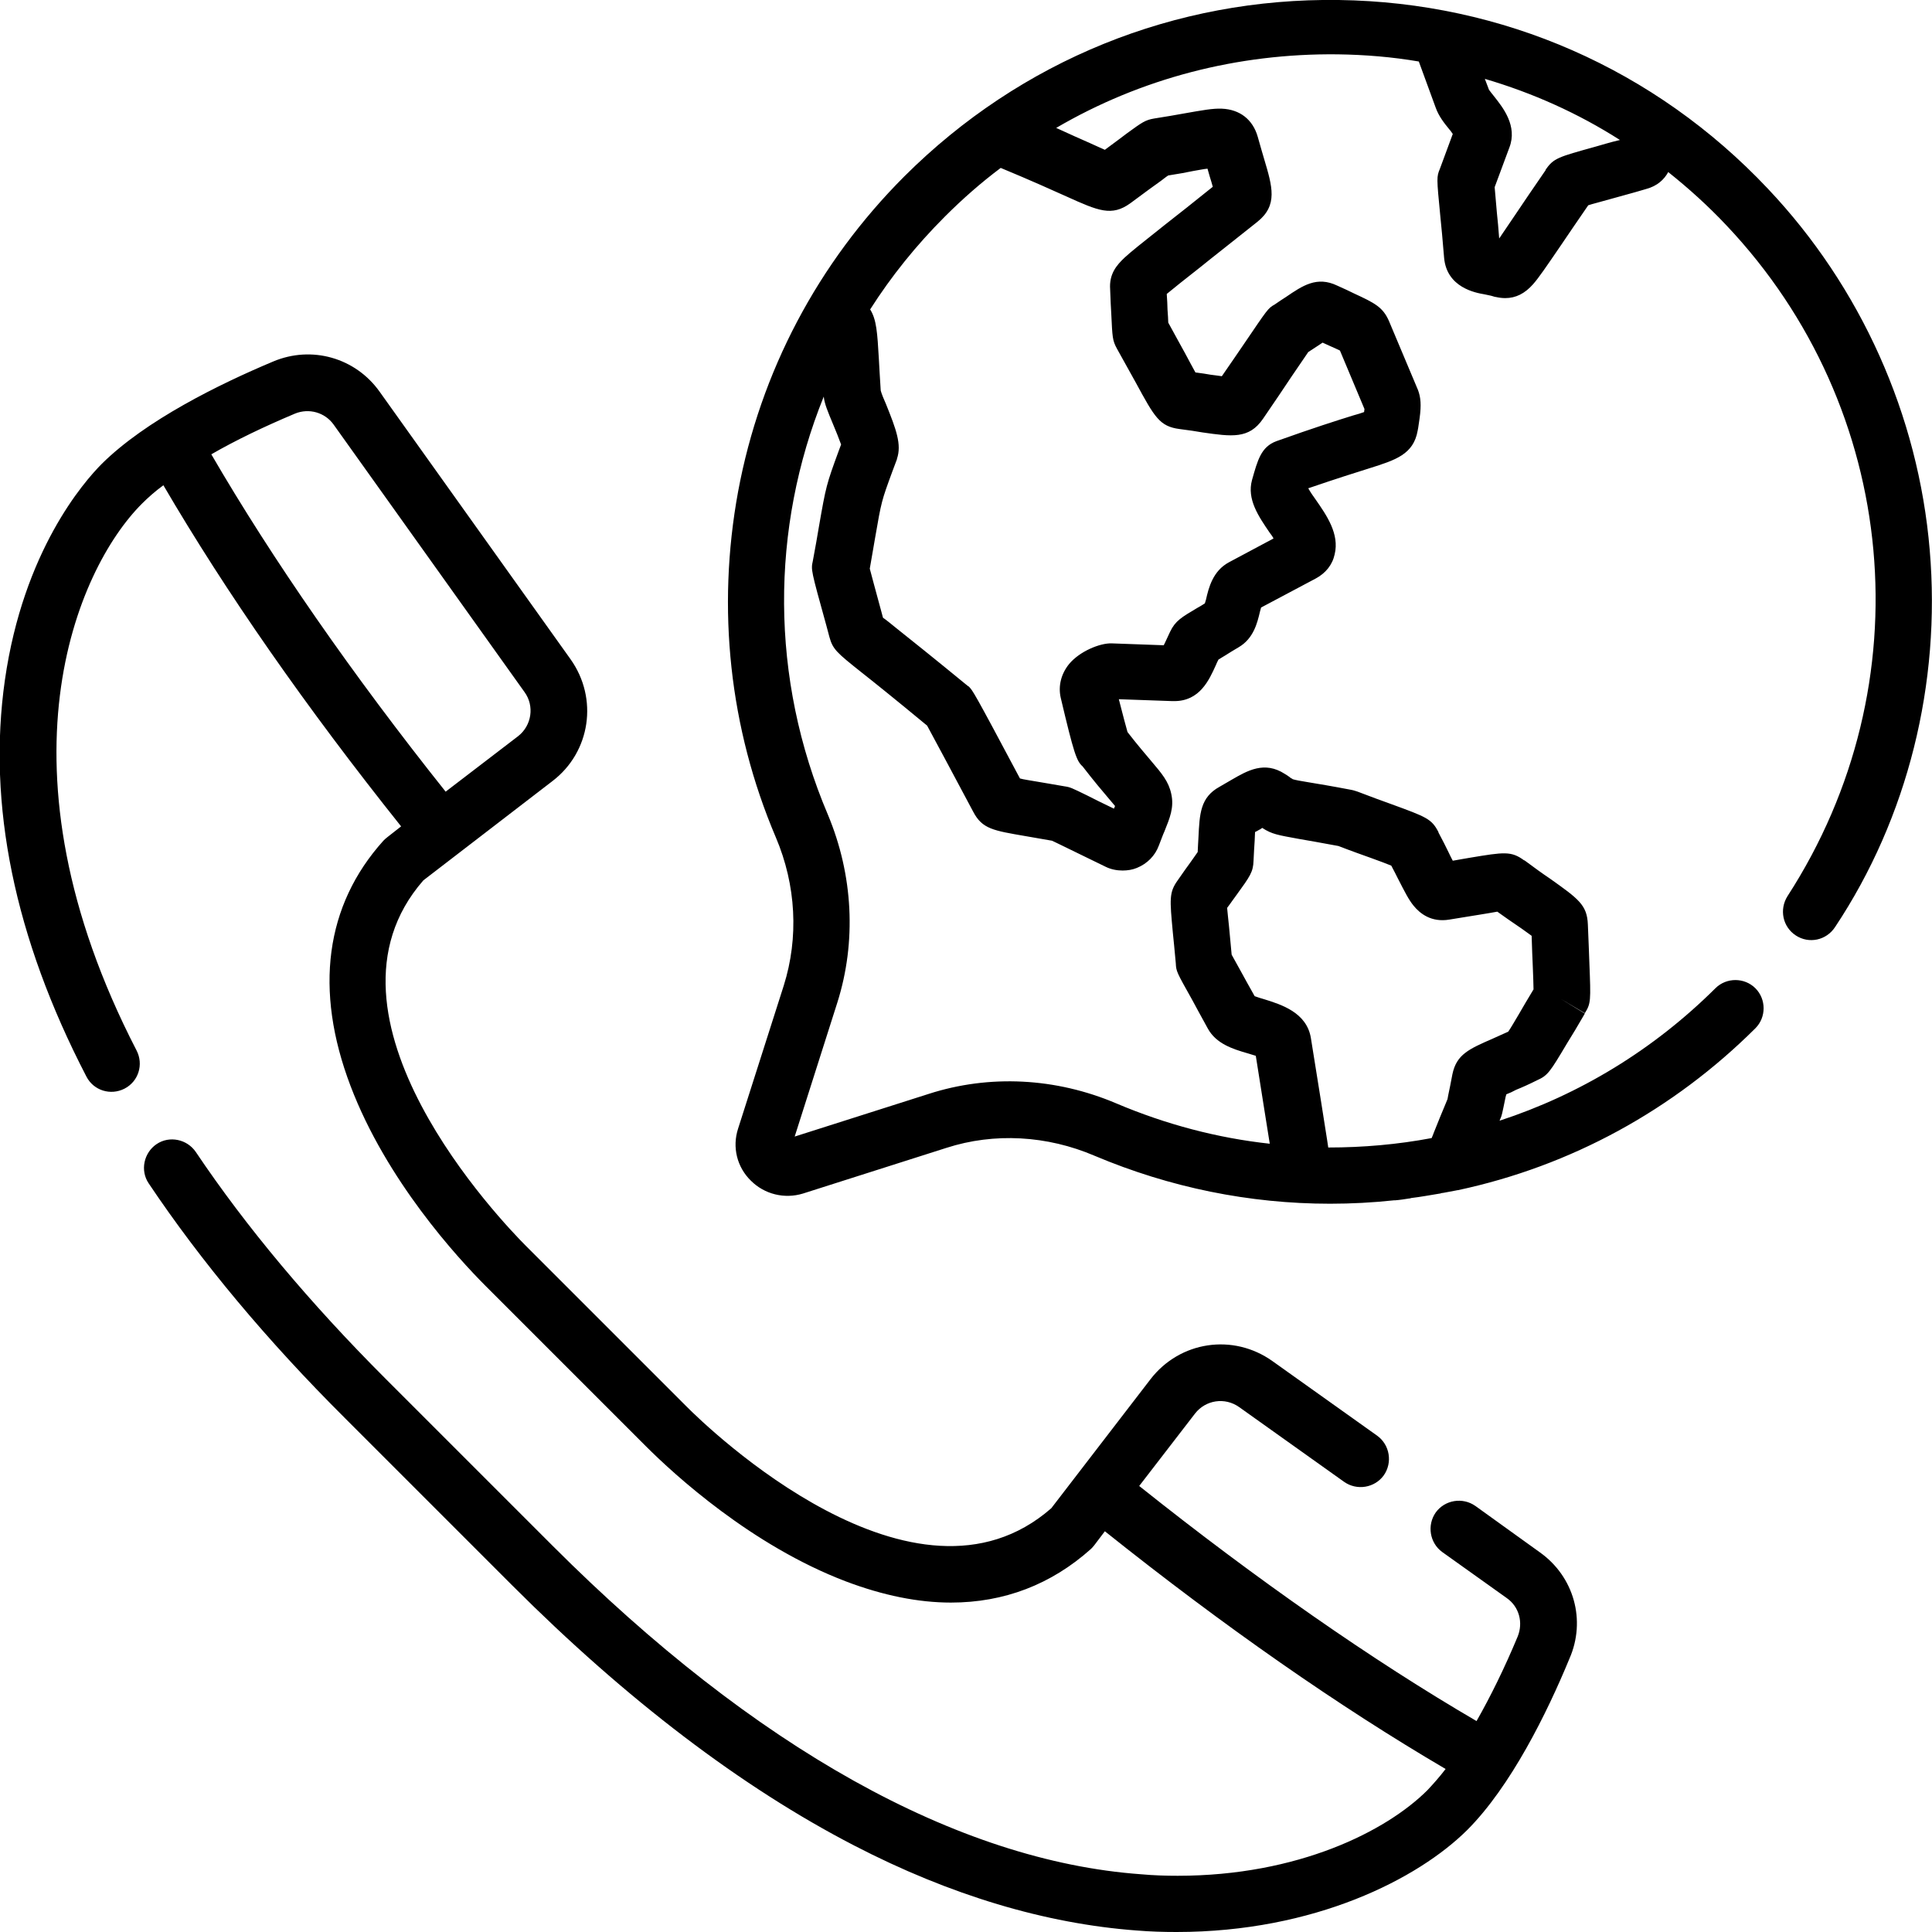 <svg xmlns:svg="http://www.w3.org/2000/svg" xmlns="http://www.w3.org/2000/svg" xmlns:xlink="http://www.w3.org/1999/xlink" id="svg4350" x="0px" y="0px" width="512px" height="512px" viewBox="0 0 512 512" xml:space="preserve"><path d="M511.4,145.8c-3-35.8-18.3-69.8-42.9-95.8C438.6,18.3,398.2,0.6,354.8,0c-43.4-0.6-84.3,16-115.1,46.7 c-22.9,22.9-38.2,51.8-44.1,83.6c-5.7,31-2.3,62.7,10,91.6c5.4,12.7,6.1,26.6,2.1,39.3l-12.1,37.9c-1.6,4.9-0.3,10.2,3.4,13.8 c3.6,3.6,8.9,4.9,13.8,3.4l38-12.1c12.7-4.1,26.7-3.3,39.3,2.1c19.9,8.4,41,12.7,62.4,12.7c5.6,0,11.3-0.3,16.9-0.9 c0.1,0,0.2,0,0.3,0c1.3-0.1,2.5-0.3,3.8-0.5c0.1,0,0.3,0,0.4-0.1c2.6-0.3,5.2-0.8,7.7-1.2c0.1,0,0.2,0,0.3-0.1 c0.2,0,0.5-0.1,0.7-0.1c1.1-0.2,2.1-0.4,3.2-0.6c0.2,0,0.3-0.1,0.5-0.1c0,0,0.1,0,0.1,0c29.9-6.4,57-21.2,78.8-42.9 c2.9-2.9,2.9-7.7,0-10.6c-2.9-2.9-7.7-2.9-10.6,0c-16.5,16.4-36.1,28.2-57.2,35.1c0.1-0.2,0.1-0.3,0.2-0.5c0.4-0.9,0.4-0.9,1.4-5.8 l0.2-0.7c0.8-0.3,1.7-0.7,2.6-1.2c1.5-0.6,3.3-1.4,5.5-2.5c2.9-1.3,3.4-2.1,8.1-10c1.2-1.9,2.7-4.4,4.6-7.7l-6.4-3.9l6.4,3.8 c1.6-2.6,1.6-3.2,1.2-13.3c-0.1-2.5-0.2-5.9-0.4-10.2c-0.2-5.2-2.5-6.8-10.1-12.2c-1.8-1.2-4-2.8-6.7-4.8c0,0-0.1,0-0.1,0 c-3.4-2.5-5.3-2.2-14.3-0.7c-1.3,0.2-2.8,0.5-4.6,0.8c-0.4-0.7-0.7-1.4-1.1-2.2c-0.7-1.5-1.6-3.2-2.7-5.3c0,0,0-0.1,0-0.1 c-1.8-3.5-3.2-4-12.5-7.4c-2.3-0.8-5.2-1.9-8.9-3.3c-0.6-0.2-1.2-0.4-1.8-0.5c-5.2-1-8.9-1.6-11.3-2c-1.9-0.3-3.5-0.6-4.1-0.8 c-0.1-0.1-0.3-0.2-0.5-0.3c-0.4-0.3-0.9-0.7-1.6-1.1c-5.4-3.5-9.9-0.9-14.2,1.6c-0.9,0.5-1.9,1.1-3.1,1.8c-5.1,2.8-5.3,7.1-5.6,13.5 c-0.1,1.1-0.1,2.3-0.2,3.8c-0.5,0.7-1.1,1.6-1.9,2.7c-0.9,1.2-2,2.8-3.4,4.8c-2.3,3.2-2.1,5-1.3,13.7c0.2,2.1,0.5,4.8,0.8,8.3 c0.1,2.1,0.2,2.3,4.3,9.6c1,1.9,2.4,4.4,4.2,7.7c2.2,4,6.6,5.4,10.4,6.5c0.7,0.2,1.6,0.5,2.3,0.7c1.8,11.2,2.9,18.5,3.7,23.3 c-13.8-1.5-27.5-5.1-40.7-10.7c-16-6.8-33.6-7.7-49.7-2.5l-35.5,11.3l11.3-35.5c5.1-16.1,4.2-33.8-2.5-49.8 c-15.4-36.2-15.2-75.9-1.1-110.8c0.2,1.9,1,3.8,2.5,7.4c0.6,1.4,1.6,3.9,2.1,5.3l-0.6,1.6c-3.3,9-3.4,9.4-5.3,20.3 c-0.4,2.4-0.9,5.3-1.6,9c-0.5,2.3-0.5,2.3,3.6,17.1l0.8,3c0.9,3.3,2,4.2,8.4,9.3c3.3,2.6,8.8,7,17.5,14.2 c1.8,3.3,7.3,13.6,12.2,22.8c2.4,4.6,5.3,5,14,6.5c1.8,0.3,4.1,0.7,6.9,1.2c0.5,0.2,1.4,0.7,2.5,1.2c2.2,1.1,5.8,2.8,11.7,5.7 c1.4,0.7,3,1,4.5,1c1.3,0,2.6-0.2,3.8-0.7c2.7-1.1,4.8-3.2,5.8-5.9c0.6-1.5,1-2.7,1.5-3.8c1.4-3.5,2.6-6.3,1.8-9.9 c-0.7-3.3-2.5-5.4-5.3-8.7c-1.5-1.8-3.6-4.2-6.3-7.7c-0.4-1.4-1.2-4.4-2.3-8.7l14.2,0.5c0.2,0,0.3,0,0.5,0c6.7,0,9.2-5.5,11-9.5 c0.2-0.5,0.4-0.9,0.7-1.5c0.5-0.3,1.1-0.7,1.8-1.1c0.9-0.6,2.1-1.3,3.6-2.2c3.9-2.3,4.9-6.4,5.6-9.4c0.1-0.3,0.2-0.7,0.3-1.1 l14.5-7.7c2.6-1.4,4.4-3.6,5-6.4c1.3-5.4-2.1-10.3-5.1-14.6c-0.6-0.8-1.4-2-1.9-2.9c7.6-2.6,12.7-4.2,16.2-5.3 c7-2.2,11.7-3.7,12.8-10c0.2-0.9,0.3-2,0.5-3.2c0.5-3.6,0.3-5.6-0.4-7.5l-7.7-18.3c-1.6-3.7-3.8-4.8-9.2-7.3 c-1.2-0.6-2.7-1.3-4.5-2.1c-5.4-2.6-9.2,0-13.6,3c-0.9,0.6-1.9,1.2-3,2c-1.8,1-1.9,1.3-8.1,10.4c-1.5,2.2-3.4,5-5.9,8.6 c-0.9-0.1-2-0.3-3-0.4c-1.1-0.2-2.4-0.4-4-0.6c-0.7-1.2-1.6-3-2.7-5c-1.2-2.1-2.6-4.8-4.5-8.2c0-0.8-0.1-2-0.2-3.5 c0-1.1-0.1-2.5-0.2-4.1c1.7-1.4,4.8-3.9,8.9-7.1c3.7-3,8.6-6.8,15.1-12c5.5-4.4,4-9.3,1.8-16.7c-0.5-1.6-1-3.5-1.7-5.9 c-1.3-4.5-4.7-7.2-9.5-7.4c-2.4-0.1-5.1,0.4-10.2,1.3c-2.1,0.4-4.6,0.8-7.7,1.3c-2.4,0.4-3.2,1-7.2,3.9c-1.3,1-3.2,2.4-5.9,4.4 c-1.1-0.5-2.5-1.1-4-1.8c-2.3-1-5.2-2.3-8.9-4c22.4-13.1,48-19.8,74.6-19.5c7.3,0.1,14.5,0.7,21.5,1.9l4.5,12.3 c0.8,2.2,2.2,4,3.6,5.7c0.3,0.3,0.6,0.8,0.9,1.2l-3.4,9.2c-0.9,2.2-0.9,2.3,0.1,12.6c0.3,2.7,0.6,6.3,1,11c0.7,7.9,8.3,9.3,10.7,9.7 c0.8,0.2,1.6,0.3,2.2,0.5c0.2,0.1,0.4,0.1,0.7,0.2l0.1,0c0.9,0.2,1.7,0.3,2.5,0.3c2.8,0,5.2-1.2,7.4-3.7c1.5-1.7,3.4-4.5,7.5-10.5 c1.9-2.8,4.2-6.2,7.1-10.4c1.2-0.4,3.3-0.9,5.7-1.6c2.4-0.7,5.6-1.5,9.6-2.7c3-0.8,4.8-2.5,5.9-4.5c5.4,4.3,10.6,9,15.4,14.1 c45.9,48.5,52.6,121.6,16.2,177.8c-2.2,3.5-1.3,8.1,2.2,10.4c3.5,2.3,8.1,1.3,10.4-2.2C505.6,216.7,514.4,181.1,511.4,145.8z  M335,264.8c-0.7-0.2-1.7-0.5-2.5-0.8c-1.5-2.6-2.6-4.7-3.5-6.3c-1.2-2.2-2.1-3.8-2.6-4.7c-0.3-3.1-0.5-5.5-0.7-7.5 c-0.2-2-0.4-3.7-0.5-4.9c1-1.3,1.7-2.4,2.4-3.3c3.7-5.1,4.5-6.2,4.6-9.2c0.1-2.1,0.2-3.9,0.3-5.3c0-0.8,0.1-1.6,0.1-2.3 c0.4-0.2,0.8-0.4,1.1-0.6c0.3-0.1,0.5-0.3,0.8-0.5c2.6,1.7,4.2,1.9,9.6,2.9c2.4,0.4,5.7,1,10.6,1.9c3.6,1.4,6.5,2.4,8.7,3.2 c2.2,0.8,4.1,1.5,5.3,2c0.7,1.3,1.3,2.5,1.8,3.5c1.8,3.5,2.8,5.5,4.1,7.1c1.7,2.1,4.7,4.5,9.5,3.7c3.3-0.5,5.9-1,8-1.3 c1.9-0.3,3.6-0.6,4.7-0.8c2.1,1.5,3.8,2.7,5.3,3.7c1.5,1,2.8,2,3.8,2.7c0.1,3.3,0.2,5.9,0.3,8c0.1,2.8,0.2,4.9,0.2,6.2 c-1.6,2.7-2.9,4.8-3.9,6.6c-1.2,2-2.1,3.6-2.8,4.6c-1.6,0.7-2.9,1.3-4,1.8c-6.4,2.8-9.7,4.2-10.8,9.5l-0.6,3.1 c-0.4,1.8-0.6,3-0.7,3.5c-1.5,3.6-2.7,6.5-3.6,8.8c-0.2,0.5-0.4,1.1-0.6,1.5c-9,1.7-18.2,2.5-27.4,2.5c-0.1-0.6-0.2-1.3-0.3-2 c-0.8-5.1-2.1-13.4-4.3-27C346.3,268.3,339.5,266.2,335,264.8z M308.5,46.7C308.5,46.7,308.4,46.7,308.5,46.7l-1.4-7.4L308.5,46.7z  M282.7,52.1c8.4,3.8,11.9,5.3,16.8,1.8c3.9-2.9,6.5-4.8,8.2-6c0.8-0.6,1.4-1.1,1.9-1.4c2.6-0.4,4.8-0.8,6.7-1.2 c1.3-0.2,2.6-0.5,3.7-0.6c0.2,0.7,0.4,1.4,0.6,2.1c0.3,1,0.6,1.9,0.8,2.7c-5.2,4.2-9.4,7.5-12.6,10c-6.3,5-9.2,7.3-10.8,8.8 c-2.1,2-4.1,4.3-3.8,8.4c0.1,2.8,0.2,4.9,0.3,6.5c0.3,6.2,0.3,7,1.5,9.2c2.1,3.8,3.7,6.7,5,9c5,9.2,6.3,11.6,11.6,12.3 c2.4,0.3,4.4,0.6,6.1,0.9c7.7,1.1,12.3,1.8,16-3.6c3.3-4.8,5.7-8.4,7.5-11.1c2.3-3.4,3.8-5.6,4.5-6.6c1-0.7,1.9-1.2,2.6-1.7 c0.4-0.3,0.8-0.5,1.2-0.8c0.8,0.4,1.6,0.7,2.2,1c0.9,0.4,1.8,0.8,2.4,1.1l6.5,15.5c0,0.2-0.1,0.5-0.1,0.8c-0.8,0.3-1.8,0.6-2.9,0.9 c-4.2,1.3-10.5,3.3-20.3,6.8c-4.1,1.5-5,5-6.5,10.3c-1.4,5.1,1.7,9.6,4.7,14c0.3,0.4,0.7,0.9,1,1.5l-11.8,6.3 c-4.3,2.3-5.4,6.8-6.1,9.9c-0.1,0.3-0.2,0.7-0.3,1c-0.8,0.5-1.4,0.9-2,1.2c-4.2,2.5-5.8,3.4-7.2,6.3c-0.5,1.1-1,2.1-1.4,3 c-0.1,0.2-0.2,0.4-0.3,0.6l-13.8-0.5c-3.1-0.1-8.5,2.1-11.3,5.5c-2.1,2.6-2.9,5.8-2.2,8.9c3.5,14.8,4.2,16.8,5.8,18.2 c3,3.9,5.3,6.6,7,8.6c0.5,0.6,1.1,1.3,1.6,1.9c-0.1,0.2-0.2,0.5-0.3,0.7c-3.3-1.6-5.6-2.7-7.1-3.5c-4.1-2-4.5-2.2-5.9-2.4 c-3.1-0.5-5.6-1-7.6-1.3c-1.7-0.3-3.2-0.5-4.3-0.8c-12.4-23.3-12.5-23.3-13.6-24.4c-0.1,0-0.1-0.1-0.2-0.1 c-9.5-7.8-15.3-12.4-18.8-15.2c-1.5-1.2-2.8-2.3-3.7-2.9l-0.4-1.5c-1.7-6.2-2.7-10-3.1-11.5c0.6-3.3,1-5.9,1.4-8.1 c1.7-9.8,1.7-9.8,4.6-17.7l1.2-3.2c0,0,0-0.1,0-0.1c1.3-3.8-0.2-7.8-2.9-14.5c-0.5-1.1-1.2-2.8-1.4-3.6c-0.2-3.5-0.4-6.2-0.5-8.5 c-0.4-6.8-0.6-10.3-2.3-13c5.6-8.8,12.2-17,19.8-24.6c4.7-4.7,9.6-9,14.8-12.9C273.4,47.9,278.9,50.4,282.7,52.1z M308.9,85 l-6.6,3.6L308.9,85C308.9,85,308.9,85,308.9,85z M422.7,38.9c-9.7,2.7-11,3-13.1,6.1c0,0,0,0.1,0,0.1c-3.4,4.9-6,8.8-8.1,11.9 c-1.7,2.5-3.1,4.6-4.2,6.2c-0.2-2.7-0.4-4.9-0.6-6.7c-0.3-3.3-0.5-5.6-0.6-6.9l3.9-10.5c2.2-5.7-1.7-10.6-4-13.5 c-0.5-0.6-1.1-1.4-1.4-1.8l-1.1-2.9c12.6,3.7,24.7,9.1,35.8,16.2C426.7,37.7,424.5,38.4,422.7,38.9z M408.1,411.4L391,399.1 c-3.4-2.4-8.1-1.6-10.5,1.7c-2.4,3.4-1.6,8.1,1.7,10.5l17.1,12.2c3.3,2.3,4.4,6.5,2.9,10.2c-3.5,8.4-7.2,15.9-10.9,22.4 c-27.6-16.1-58.3-37.5-89.4-62.3l14.8-19.2c2.8-3.6,7.9-4.4,11.7-1.7l27.8,19.8c3.4,2.4,8.1,1.6,10.5-1.7c2.4-3.4,1.6-8.1-1.7-10.5 l-27.8-19.8c-10.4-7.4-24.5-5.3-32.3,4.8l-26.3,34.2c-36.1,31.6-90.8-21-96.9-27.2l-42.3-42.3c-6.1-6.1-58.8-60.8-27.2-96.9 l34.2-26.3c10.1-7.7,12.2-21.9,4.8-32.3l-50.6-70.9c-6.4-9-18-12.3-28.2-8c-14.3,6-33.8,15.6-45.4,27.1 c-4.8,4.8-20.8,23.1-25.7,57.3c-4.7,32.9,2.5,68.3,21.6,105.1c1.9,3.7,6.4,5.1,10.1,3.2c3.7-1.9,5.1-6.4,3.2-10.1 c-38.7-74.9-16-127.5,1.4-144.9c1.6-1.6,3.5-3.3,5.7-4.9C59.9,157,81,187.3,106.3,219l-3.7,2.9c-0.4,0.3-0.7,0.6-1,0.9 c-15.4,17.1-18.4,39.5-8.7,65c9.5,25,28.3,45.5,35.9,53.1l42.3,42.3c7.6,7.6,28.1,26.4,53.1,35.9c9.8,3.7,19.1,5.6,27.8,5.6 c14.1,0,26.6-4.8,37.1-14.2c0.3-0.3,0.6-0.6,0.9-1l2.8-3.7c31.7,25.3,62,46.4,90.3,63c-1.6,2.1-3.3,4-4.8,5.6 c-10.9,10.9-34.3,22.7-66.2,22.7c-3.2,0-6.4-0.1-9.7-0.4c-48.6-3.5-102.5-33.6-155.9-87l-44.3-44.3c-20.1-20.1-37-40.3-50.3-60.1 c-2.3-3.4-7-4.4-10.4-2.1c-3.4,2.3-4.4,7-2.1,10.4c13.8,20.6,31.3,41.6,52.1,62.3l44.3,44.3c30.3,30.3,60.8,53.5,90.6,68.9 c25.5,13.2,50.7,20.7,74.8,22.5c3.6,0.3,7.2,0.4,10.6,0.4c36.6,0,64-14.1,77-27c11.6-11.6,21.2-31.1,27.1-45.4 C420.4,429.4,417.1,417.8,408.1,411.4z M56,120.4c6.4-3.7,13.9-7.3,22.2-10.8c3.7-1.5,7.9-0.3,10.2,2.9l50.6,70.9 c2.7,3.7,1.9,8.9-1.7,11.7l-19.2,14.7C93.4,178.8,72.1,148.1,56,120.4z"></path></svg>